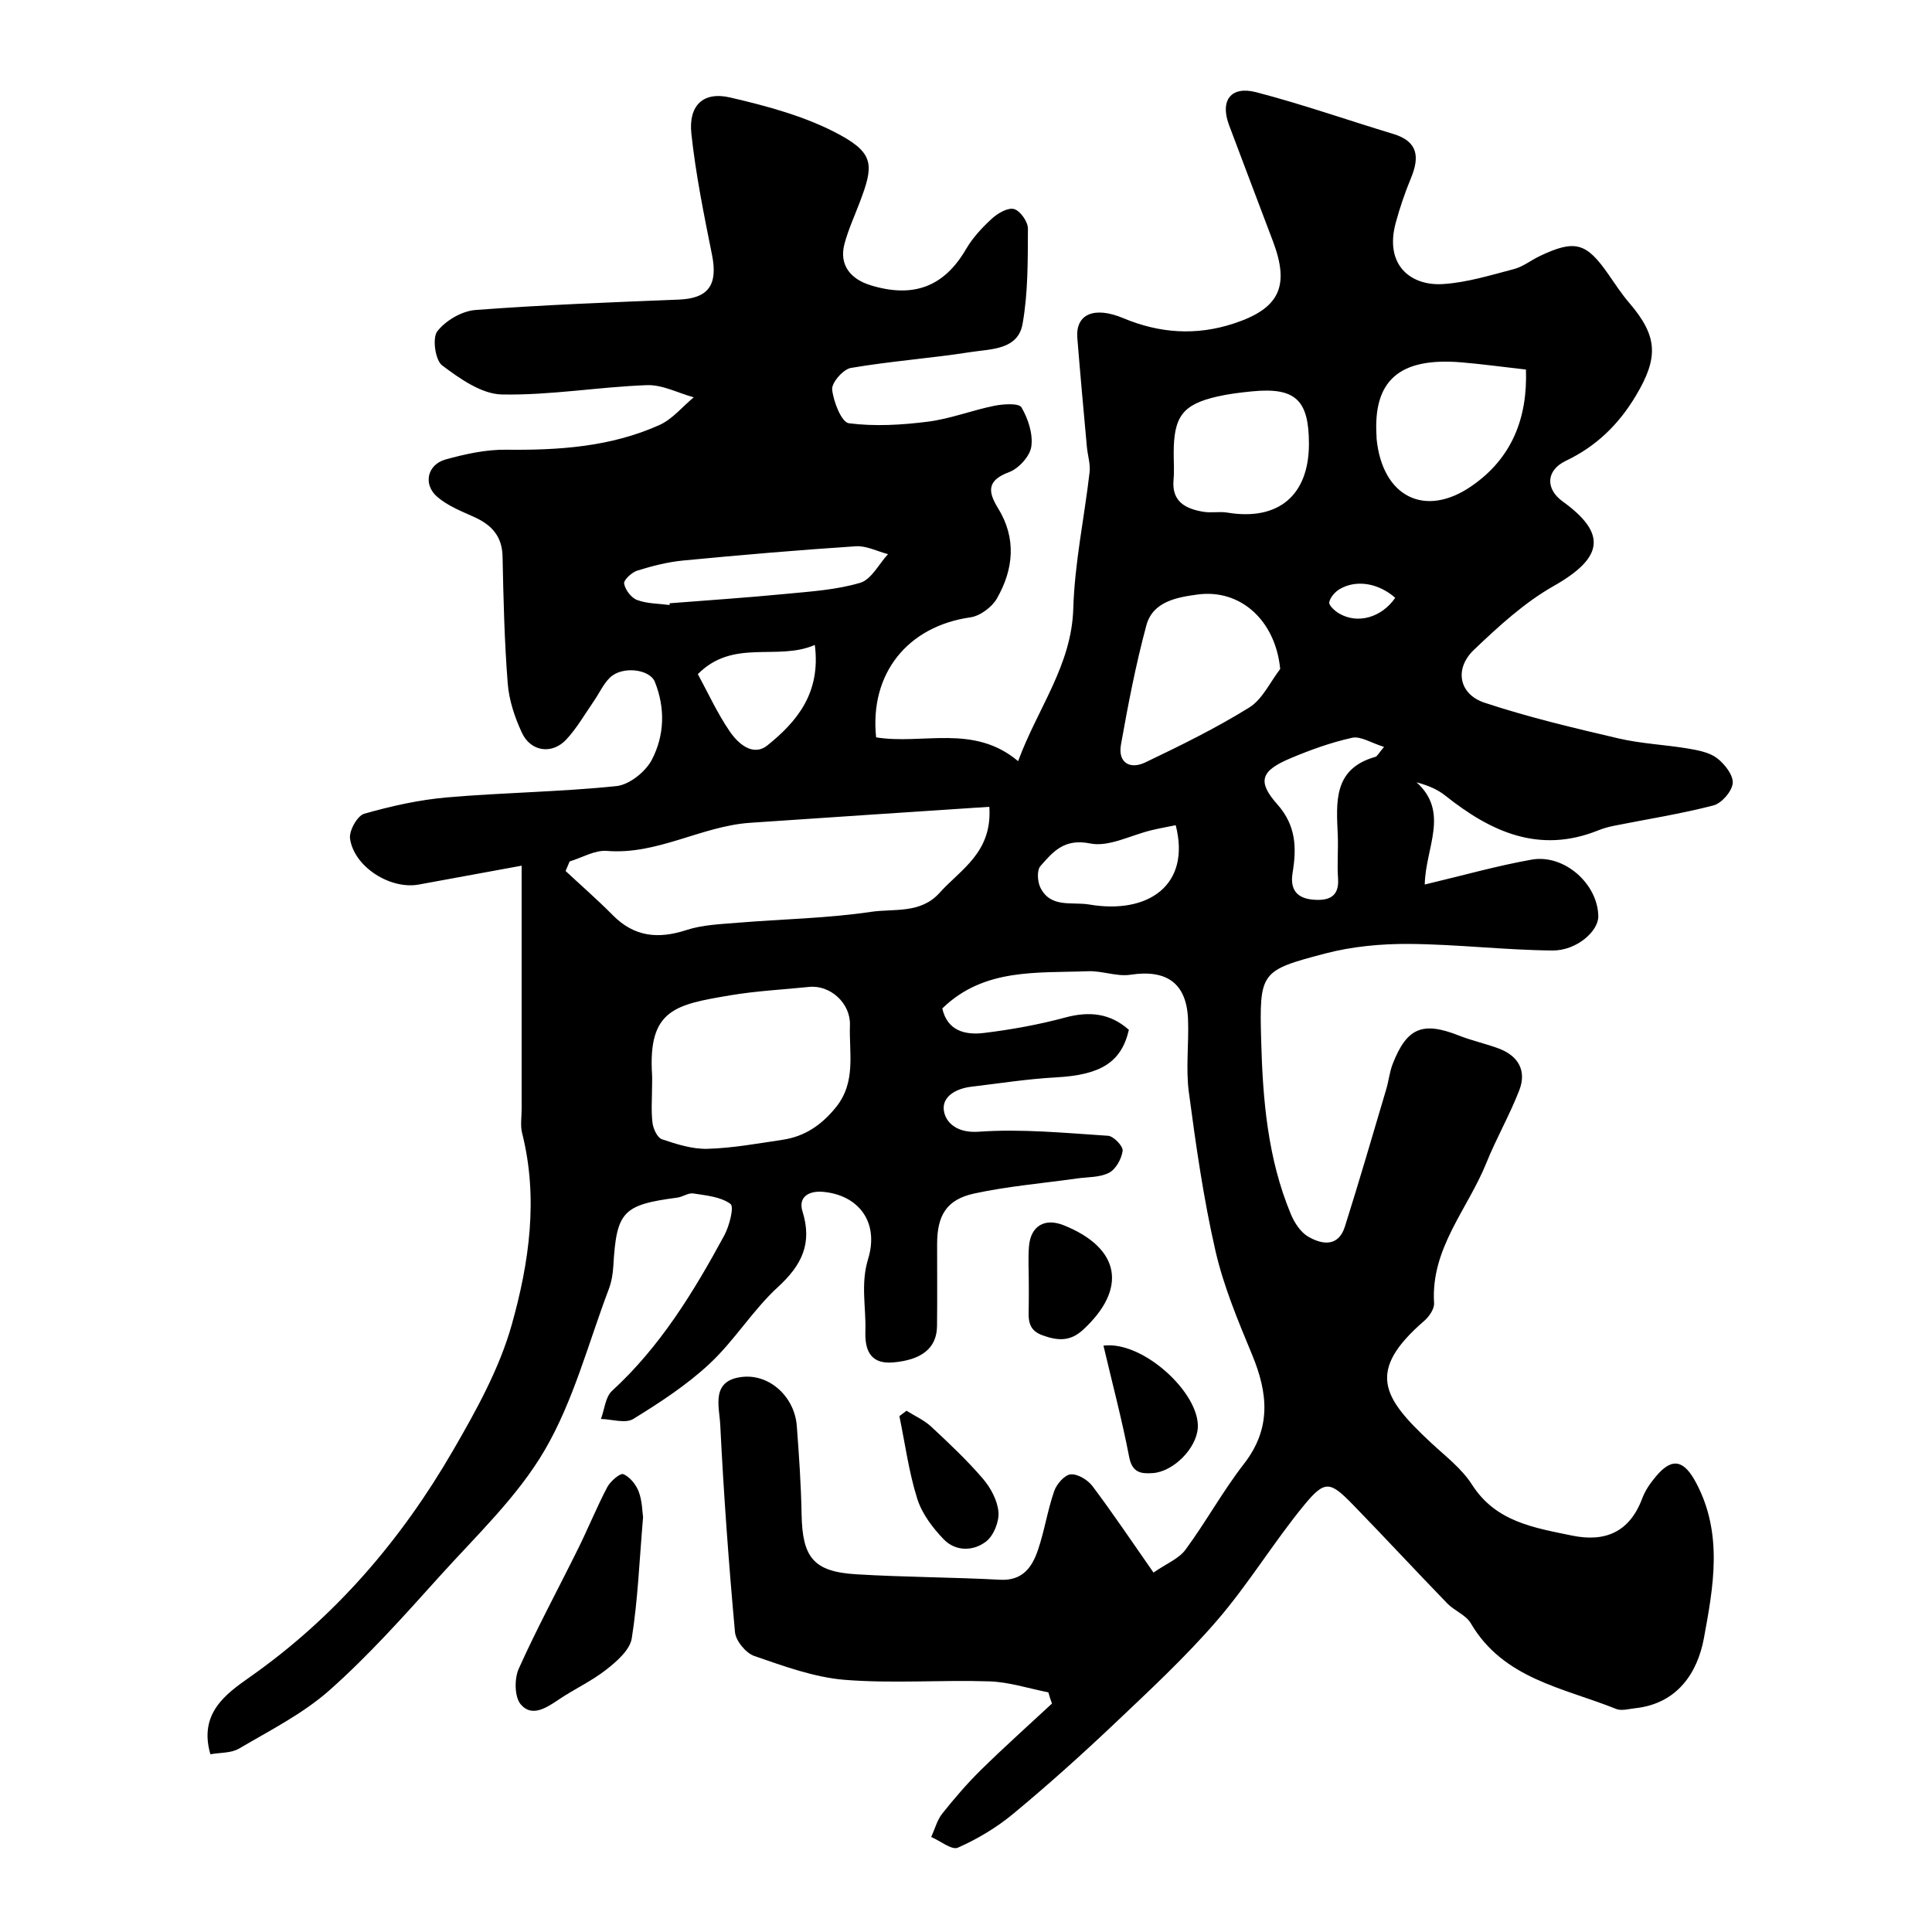 <svg enable-background="new 0 0 400 400" viewBox="0 0 400 400" xmlns="http://www.w3.org/2000/svg"><g fill="#000001"><path d="m217.05 350.38c-4.06-.79-8.11-2.14-12.2-2.27-9.99-.33-20.04.48-29.98-.32-6.34-.52-12.6-2.84-18.69-4.93-1.75-.6-3.85-3.14-4.01-4.95-1.3-14.28-2.34-28.58-3.05-42.9-.19-3.79-2.06-9.3 4.71-9.95 5.61-.53 10.69 4.19 11.14 10.18.46 6.09.88 12.19.99 18.29.17 8.94 2.46 11.87 11.32 12.41 9.91.6 19.87.6 29.79 1.13 4.63.25 6.6-2.58 7.81-6.11 1.37-3.99 1.99-8.23 3.37-12.22.5-1.46 2.15-3.37 3.41-3.49 1.45-.13 3.55 1.14 4.52 2.43 4.21 5.6 8.12 11.43 12.64 17.9 2.69-1.86 5.25-2.86 6.63-4.74 4.25-5.77 7.72-12.13 12.11-17.78 5.69-7.33 4.97-14.61 1.69-22.54-2.92-7.05-5.92-14.19-7.61-21.58-2.47-10.79-4.04-21.81-5.5-32.8-.66-4.94.02-10.04-.17-15.06-.28-7.52-4.43-10.42-11.92-9.27-2.82.43-5.86-.84-8.77-.73-10.56.41-21.56-.7-30.19 7.71 1.07 4.69 4.79 5.54 8.65 5.07 5.65-.69 11.3-1.71 16.79-3.19 5.01-1.35 9.31-.9 13.19 2.54-1.55 6.76-5.87 9.35-15.1 9.85-5.87.32-11.71 1.24-17.56 1.94-3.24.39-6.35 2.16-5.56 5.37.59 2.38 2.99 4.24 7.14 3.94 8.86-.63 17.85.26 26.77.84 1.14.07 3.14 2.16 3.02 3.1-.21 1.66-1.4 3.82-2.8 4.55-1.91 1-4.41.87-6.67 1.19-7.1 1.01-14.3 1.6-21.29 3.12-5.71 1.25-7.64 4.53-7.65 10.44-.01 5.67.05 11.33-.02 17-.05 4.67-3.31 7.01-9.03 7.52-5.24.47-5.9-3.18-5.8-6.49.15-4.94-1.02-9.74.56-14.91 2.35-7.7-2.02-13.25-9.31-13.91-3.09-.28-5.17 1.16-4.28 4.02 2.08 6.66-.12 11.14-5.08 15.69-5.18 4.75-8.96 11.03-14.11 15.84-4.73 4.43-10.29 8.05-15.84 11.47-1.62 1-4.43.05-6.69 0 .74-1.97.91-4.54 2.29-5.81 9.98-9.15 16.89-20.47 23.24-32.18 1.06-1.96 2.08-5.95 1.29-6.53-2.02-1.49-5.04-1.75-7.71-2.17-1.02-.16-2.16.71-3.28.86-11.34 1.5-12.61 2.87-13.27 14.21-.09 1.6-.38 3.26-.94 4.75-4.25 11.22-7.31 23.15-13.29 33.37-5.67 9.7-14.24 17.75-21.87 26.23-7.26 8.06-14.52 16.21-22.61 23.39-5.5 4.89-12.33 8.33-18.75 12.11-1.66.98-3.98.83-5.96 1.19-2.47-8.48 3.25-12.52 8.14-15.96 17.72-12.45 31.39-28.44 42.12-46.98 4.78-8.25 9.56-16.87 12.12-25.95 3.62-12.85 5.56-26.24 2.16-39.71-.4-1.57-.1-3.32-.1-4.99 0-16.65 0-33.31 0-50.38-7.34 1.35-14.33 2.64-21.32 3.91-5.89 1.07-13.4-3.68-14.21-9.53-.22-1.62 1.51-4.72 2.93-5.13 5.6-1.6 11.39-2.89 17.19-3.39 11.67-1.01 23.41-1.13 35.05-2.34 2.67-.28 6.02-2.97 7.32-5.46 2.61-5 2.81-10.66.62-16.12-1.07-2.67-6.81-3.33-9.31-.87-1.37 1.34-2.19 3.22-3.3 4.83-1.86 2.68-3.5 5.57-5.69 7.94-2.95 3.2-7.39 2.59-9.23-1.37-1.48-3.18-2.66-6.73-2.93-10.19-.69-8.74-.89-17.52-1.07-26.28-.09-4.26-2.3-6.57-5.9-8.2-2.64-1.19-5.48-2.31-7.63-4.17-2.98-2.58-2.06-6.67 1.73-7.73 4.05-1.12 8.33-2.07 12.5-2.02 10.95.12 21.72-.58 31.81-5.13 2.67-1.21 4.73-3.78 7.07-5.72-3.24-.89-6.51-2.64-9.71-2.52-10.02.37-20.03 2.13-30.02 1.93-4.22-.09-8.71-3.28-12.36-6.02-1.43-1.07-2.07-5.67-1-7.06 1.73-2.23 5.09-4.2 7.91-4.41 14-1.06 28.03-1.59 42.06-2.15 6.16-.24 8.16-3.02 6.9-9.29-1.67-8.31-3.37-16.65-4.27-25.07-.62-5.8 2.42-8.79 8.01-7.49 7.85 1.82 15.93 3.99 22.91 7.83 7.04 3.87 6.74 6.47 3.97 13.8-1.09 2.88-2.4 5.71-3.19 8.68-1.17 4.41 1.29 7.33 5.5 8.6 8.67 2.62 15.06.39 19.66-7.5 1.39-2.38 3.36-4.5 5.41-6.37 1.2-1.1 3.31-2.3 4.56-1.93 1.29.39 2.86 2.63 2.85 4.05-.03 6.59.04 13.28-1.11 19.73-.96 5.39-6.57 5.17-10.72 5.82-8.25 1.29-16.61 1.88-24.83 3.29-1.59.27-4.02 3.07-3.87 4.47.27 2.53 1.94 6.78 3.46 6.98 5.37.69 10.96.36 16.38-.33 4.64-.59 9.13-2.36 13.75-3.29 1.86-.37 5.07-.58 5.61.34 1.38 2.36 2.41 5.51 2.03 8.12-.29 2-2.61 4.54-4.6 5.28-4.58 1.71-4.43 3.99-2.28 7.48 3.84 6.22 3.22 12.63-.23 18.66-1.04 1.82-3.5 3.65-5.53 3.93-12.94 1.85-20.87 11.6-19.49 24.84 9.63 1.58 20.19-2.84 29.4 4.93 4.06-11.01 11.07-19.8 11.42-31.58.28-9.44 2.29-18.83 3.38-28.26.19-1.69-.4-3.46-.56-5.2-.68-7.52-1.38-15.04-1.98-22.57-.4-4.95 3.49-6.63 9.51-4.11 7.49 3.14 15.06 3.67 22.85 1.12 9.42-3.09 11.67-7.63 8.17-16.96-3.03-8.06-6.12-16.09-9.13-24.16-1.89-5.07.38-8.15 5.66-6.77 9.55 2.49 18.89 5.77 28.35 8.63 5.16 1.56 5.47 4.8 3.66 9.16-1.24 2.99-2.29 6.08-3.14 9.2-2.41 8.84 3.15 13.16 9.81 12.72 4.95-.32 9.84-1.84 14.69-3.11 1.86-.49 3.48-1.81 5.26-2.66 7.33-3.49 9.67-2.85 14.25 3.74 1.4 2.01 2.74 4.08 4.33 5.93 5.93 6.91 6.09 11.31 1.38 19.2-3.57 5.98-8.19 10.48-14.49 13.49-4.15 1.98-4.29 5.81-.65 8.44 9.26 6.69 8.35 11.68-1.91 17.5-6.05 3.43-11.39 8.34-16.48 13.19-4.12 3.92-3.13 9.2 2.19 10.96 9.07 3 18.42 5.22 27.73 7.39 4.75 1.11 9.71 1.3 14.54 2.12 2.04.35 4.33.79 5.89 1.99 1.57 1.21 3.36 3.5 3.22 5.16-.15 1.69-2.28 4.15-3.98 4.6-6.76 1.76-13.7 2.84-20.56 4.21-1.11.22-2.23.53-3.28.95-12.24 4.93-22.26.32-31.69-7.19-1.57-1.25-3.47-2.08-5.94-2.75 6.88 6.24 1.83 13.5 1.69 21.16 8.04-1.91 15.01-3.89 22.11-5.15 6.77-1.21 13.74 5.03 13.82 11.73.04 3.07-4.48 7.13-9.51 7.08-9.89-.09-19.77-1.29-29.66-1.36-5.81-.04-11.8.52-17.4 1.99-13.39 3.52-13.61 3.81-13.23 17.99.33 12.26 1.35 24.52 6.18 36.04.73 1.75 2 3.68 3.57 4.59 2.9 1.69 6.25 2.14 7.58-2.07 2.99-9.45 5.75-18.97 8.57-28.47.51-1.71.68-3.54 1.32-5.19 2.93-7.55 6.22-8.88 13.72-5.91 2.71 1.07 5.6 1.68 8.32 2.71 4.03 1.53 5.73 4.63 4.18 8.62-1.99 5.14-4.77 9.96-6.83 15.08-3.85 9.55-11.53 17.67-10.81 28.98.08 1.19-1.01 2.79-2.02 3.66-12.14 10.49-8.59 15.95 1.34 25.21 2.97 2.78 6.38 5.35 8.52 8.7 4.93 7.73 12.81 8.92 20.64 10.55 7.01 1.46 12.03-.74 14.64-7.74.61-1.64 1.7-3.18 2.85-4.54 3.42-4.07 5.86-3.23 8.32 1.44 5.57 10.54 3.53 21.48 1.58 32.08-1.33 7.22-5.54 13.59-14.24 14.52-1.31.14-2.82.6-3.93.15-10.9-4.39-23.34-6.18-30.1-17.74-1.01-1.72-3.38-2.58-4.85-4.09-6.55-6.76-12.94-13.67-19.5-20.41-4.8-4.94-5.84-5.2-10.18.07-6.32 7.7-11.51 16.33-18.01 23.86-6.57 7.61-14 14.5-21.31 21.43-6.77 6.41-13.72 12.65-20.9 18.6-3.42 2.84-7.38 5.2-11.44 7-1.26.56-3.65-1.41-5.52-2.21.75-1.64 1.21-3.49 2.3-4.86 2.51-3.16 5.16-6.24 8.03-9.06 4.77-4.69 9.77-9.15 14.67-13.71-.28-.72-.52-1.52-.75-2.32zm-99.11-172.03c-.28.66-.56 1.32-.84 1.98 3.27 3.05 6.65 5.99 9.79 9.17 4.44 4.48 9.38 4.96 15.21 3.06 3.37-1.1 7.09-1.22 10.67-1.52 9.19-.76 18.46-.9 27.55-2.25 4.75-.71 10.26.46 14.21-3.94 4.38-4.88 10.94-8.33 10.3-17.81-16.65 1.11-33.09 2.18-49.52 3.31-10.11.69-19.16 6.67-29.66 5.82-2.49-.2-5.13 1.4-7.71 2.18zm17.06 46.63c0 2.49-.21 5.01.09 7.47.15 1.24 1 3.1 1.95 3.42 3.04 1.02 6.3 2.07 9.45 1.98 5.19-.15 10.37-1.1 15.54-1.87 4.56-.68 8.03-3.03 11-6.68 4.28-5.26 2.74-11.26 2.94-17.05.16-4.55-4.09-8.37-8.45-7.92-5.45.56-10.95.83-16.34 1.74-11.31 1.92-17.03 2.89-16.18 16.42.05.82 0 1.66 0 2.49zm130.05-86.47c-.95-9.93-8.12-16.64-17.13-15.42-4.28.58-9.25 1.45-10.58 6.39-2.19 8.12-3.79 16.42-5.26 24.71-.66 3.74 1.89 5.17 5.04 3.66 7.31-3.5 14.63-7.09 21.51-11.36 2.74-1.69 4.32-5.26 6.42-7.98zm50.88-62c-4.87-.55-9.1-1.13-13.35-1.49-12.87-1.07-18.34 3.75-17.58 15.35.01.17-.01.33.01.5 1.2 11.96 9.97 16.44 19.64 9.78 8.34-5.73 11.64-14.06 11.28-24.14zm-44.93 15.38c0-9.11-2.82-11.74-11.79-10.86-2.43.24-4.87.53-7.24 1.08-7.12 1.64-8.97 4.13-8.97 11.73 0 1.82.14 3.66-.03 5.47-.42 4.58 2.5 6.03 6.18 6.65 1.62.27 3.34-.1 4.96.17 10.55 1.75 16.89-3.56 16.89-14.24zm-132.37 33.37c.01-.12.02-.24.02-.36 8.01-.63 16.02-1.16 24.02-1.94 5.18-.5 10.49-.83 15.43-2.3 2.3-.68 3.85-3.87 5.75-5.93-2.22-.58-4.48-1.77-6.66-1.63-11.94.78-23.86 1.81-35.77 2.95-3.2.31-6.4 1.13-9.48 2.09-1.14.36-2.85 1.94-2.72 2.69.22 1.29 1.47 2.94 2.68 3.39 2.08.78 4.47.74 6.73 1.04zm147.92 29.38c-2.69-.83-4.85-2.28-6.61-1.89-4.39.97-8.71 2.53-12.87 4.29-5.96 2.53-6.86 4.71-2.63 9.47 3.99 4.49 4 9.17 3.17 14.25-.58 3.6 1.08 5.23 4.23 5.5 2.94.26 5.48-.36 5.19-4.38-.22-2.98.07-5.98-.06-8.97-.29-6.8-.99-13.72 7.75-16.2.41-.09.66-.7 1.83-2.07zm-43.13 16.21c-1.63.33-3.32.63-4.98 1.03-4.28 1.01-8.84 3.54-12.74 2.75-5.34-1.09-7.68 1.7-10.29 4.68-.76.87-.62 3.22-.01 4.46 2.14 4.3 6.53 2.89 10.12 3.5 12.13 2.07 21.09-3.94 17.9-16.42zm-74.72-37.32c-7.82 3.39-16.83-1.4-24.22 6.04 2.08 3.82 4 8.04 6.57 11.81 1.73 2.55 4.83 5.37 7.86 2.92 6.08-4.9 11.07-10.82 9.79-20.77zm120.17-9.76c-3.43-3.02-8.01-3.84-11.49-1.81-.97.57-1.99 1.72-2.17 2.74-.12.64 1.15 1.79 2.03 2.31 3.87 2.27 8.8.84 11.63-3.24z"/><path d="m133.14 314.13c-.77 9.06-1.08 17.14-2.34 25.07-.38 2.39-3.07 4.75-5.24 6.45-3.05 2.4-6.66 4.05-9.89 6.23-2.57 1.74-5.57 3.69-7.85 1-1.31-1.54-1.35-5.31-.42-7.39 3.79-8.44 8.21-16.59 12.31-24.89 2.08-4.2 3.84-8.56 6.02-12.71.65-1.23 2.69-2.96 3.34-2.68 1.36.58 2.63 2.18 3.18 3.65.73 1.96.73 4.17.89 5.27z"/><path d="m228.46 278.6c8.16-1.06 20 9.86 19.53 17.04-.28 4.26-5.08 9.07-9.33 9.35-2.51.17-4.26-.12-4.88-3.35-1.46-7.59-3.45-15.09-5.32-23.04z"/><path d="m213 265.51c0-2.49-.16-4.98.04-7.45.34-4.25 3.26-5.95 7.17-4.39 11.75 4.71 13.27 13.13 4.01 21.66-2.65 2.44-5.23 2.27-8.36 1.14-3.22-1.15-2.91-3.52-2.87-6 .03-1.64.01-3.3.01-4.96z"/><path d="m187.68 292.08c1.73 1.09 3.67 1.94 5.13 3.31 3.7 3.44 7.4 6.93 10.68 10.75 1.62 1.89 3.03 4.51 3.23 6.91.17 2-1 4.89-2.56 6.1-2.64 2.04-6.32 2.1-8.78-.46-2.3-2.38-4.51-5.32-5.48-8.41-1.74-5.53-2.51-11.37-3.69-17.08.49-.37.98-.74 1.47-1.12z"/></g></svg>